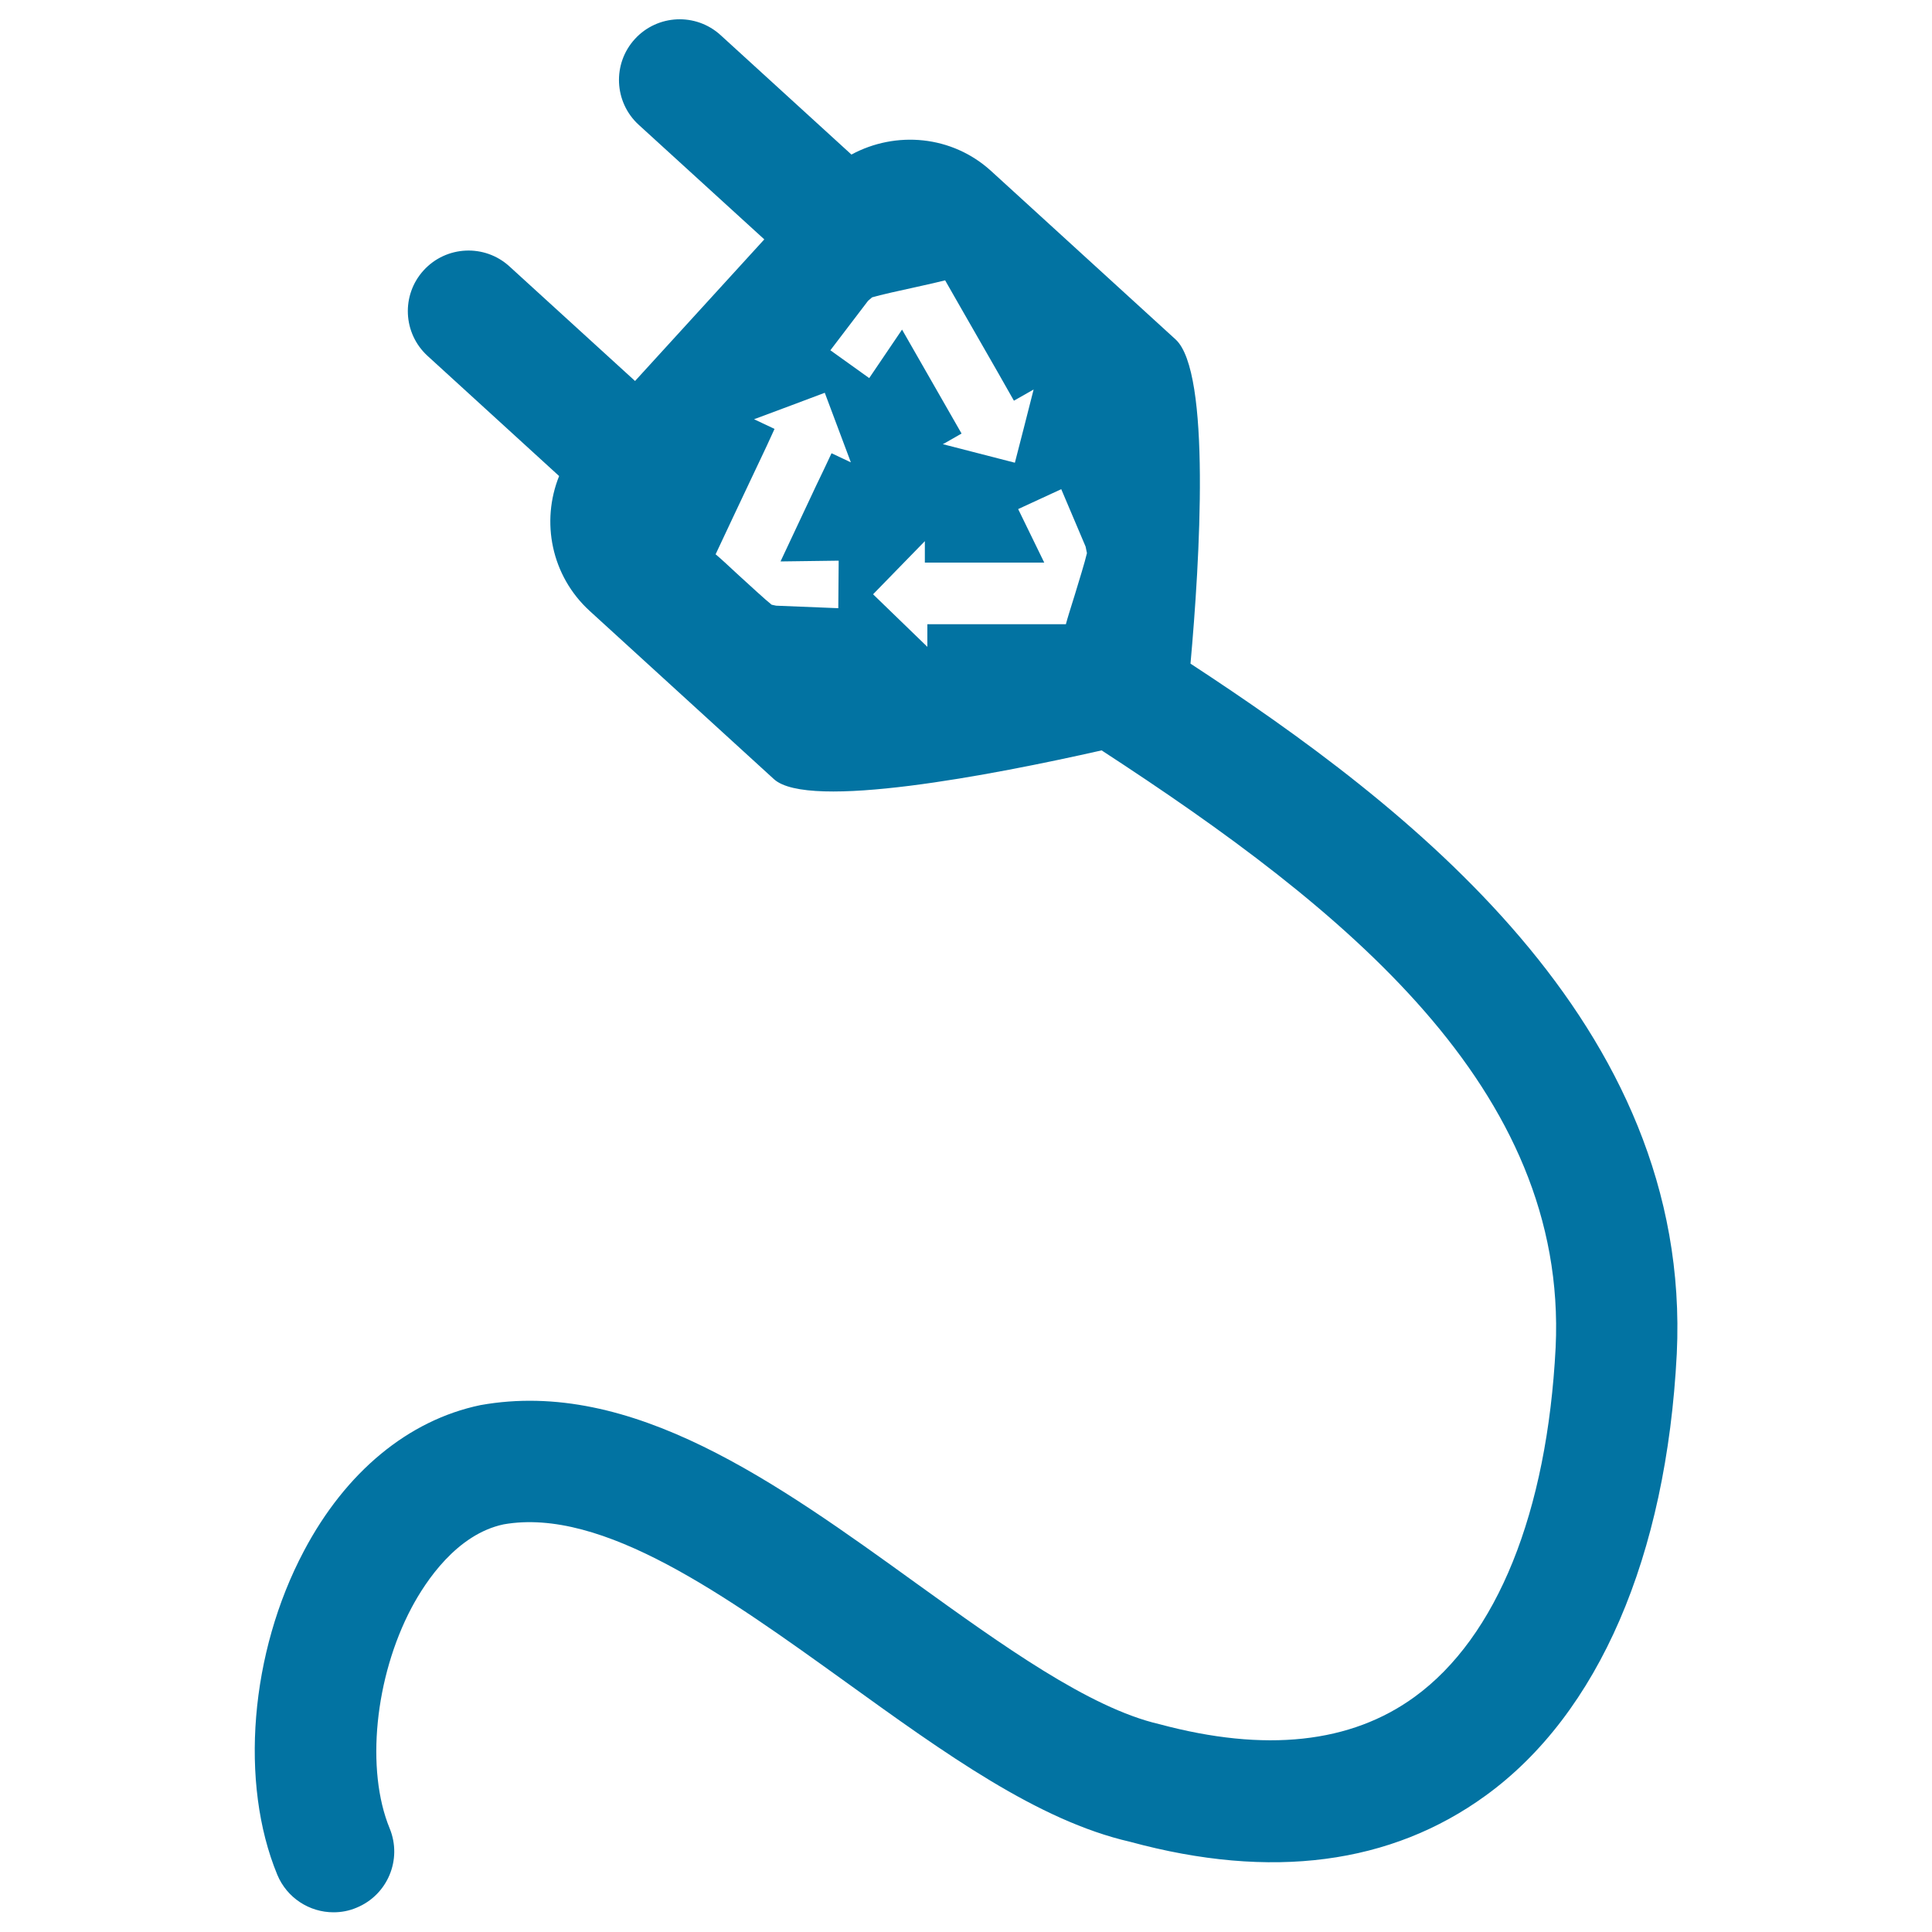 <svg xmlns="http://www.w3.org/2000/svg" viewBox="0 0 1000 1000" style="fill:#0273a2">
<title>Plug SVG icon</title>
<g><path d="M616.2,343.5c4.8-53.3,10.7-150.9-7.7-167.8l-95.4-87.1c-20.3-18.6-49.5-21-72.4-8.6l-67.7-61.8c-12.8-11.7-32.7-10.8-44.4,2c-11.7,12.8-10.8,32.7,2,44.4l65,59.3l-66.9,73.3l-65-59.3c-12.8-11.7-32.7-10.8-44.4,2c-11.7,12.8-10.8,32.7,2.1,44.4l68,62.1c-9.5,23.6-4.1,51.6,15.8,69.8l95.4,87.1c17.8,16.2,112.9-2.1,169.6-14.9c126.1,82.1,241.3,175,235,309c-4.4,85.6-30.4,149.9-73,180.9c-33,24-77.2,28.9-132.2,14.1c-36.3-8.4-81.6-41.1-125.5-72.7c-72.6-52.4-147.6-106.5-225.9-92.4c-37.3,7.8-69.7,34.6-91.3,75.5c-27.9,52.6-33.4,120-13.8,167.5c5,12.1,16.7,19.5,29.1,19.5c4,0,8-0.7,12-2.4c16-6.6,23.7-24.9,17.1-41c-12.5-30.3-7.7-78.3,11.3-114.2c7.4-13.9,23.5-38.1,47.7-43.2c51.2-9,115.2,37.1,177.2,81.7c51.2,36.9,99.4,71.7,147,82.6C658,973.2,720,965,769.1,929.3c58.3-42.4,93.4-123.5,98.8-228.6C876.1,529.5,727.6,416.4,616.2,343.5z M438.9,238.6l-8.5-4l-4,8.5c0,0-1.5,3.1-3.7,7.7L404,290.6l30.1-0.4l-0.2,24.6l-32.2-1.3l-2.3-0.5c-3.2-2.5-11.7-10.4-17-15.2c-5.9-5.5-9.5-8.8-12-10.9c4.9-10.5,13.7-29.1,19.7-41.8l3.6-7.6c2-4.2,3.3-7,3.3-7l3.9-8.5l-10.6-5c11.9-4.4,28.1-10.5,36.6-13.7l13.5,36C439.4,238.9,438.9,238.6,438.9,238.6z M429.8,181.3l19.5-25.6l2.1-1.8c4-1.2,15.2-3.7,22.2-5.2c7.7-1.7,12.5-2.8,15.6-3.6c2.5,4.5,6,10.4,9.6,16.8c6.5,11.4,13.7,23.9,17.6,30.7l8.4,14.8l10.2-5.8c-3.1,12.2-7.4,29.1-9.7,37.9l-37.3-9.6c0.9-0.5,1.5-0.8,1.5-0.8l8.2-4.7l-30.8-53.8l-17,25.1L429.8,181.3z M556.4,307.6c-2.4,7.7-3.9,12.4-4.7,15.5H480v11.7c-9.1-8.8-21.6-20.9-28.1-27.2l26.8-27.5v11.1h61.8l-13.5-27.7l22.3-10.3l12.6,29.7l0.7,3.4C561.6,290.7,558.4,301,556.4,307.6z"/></g>
</svg>